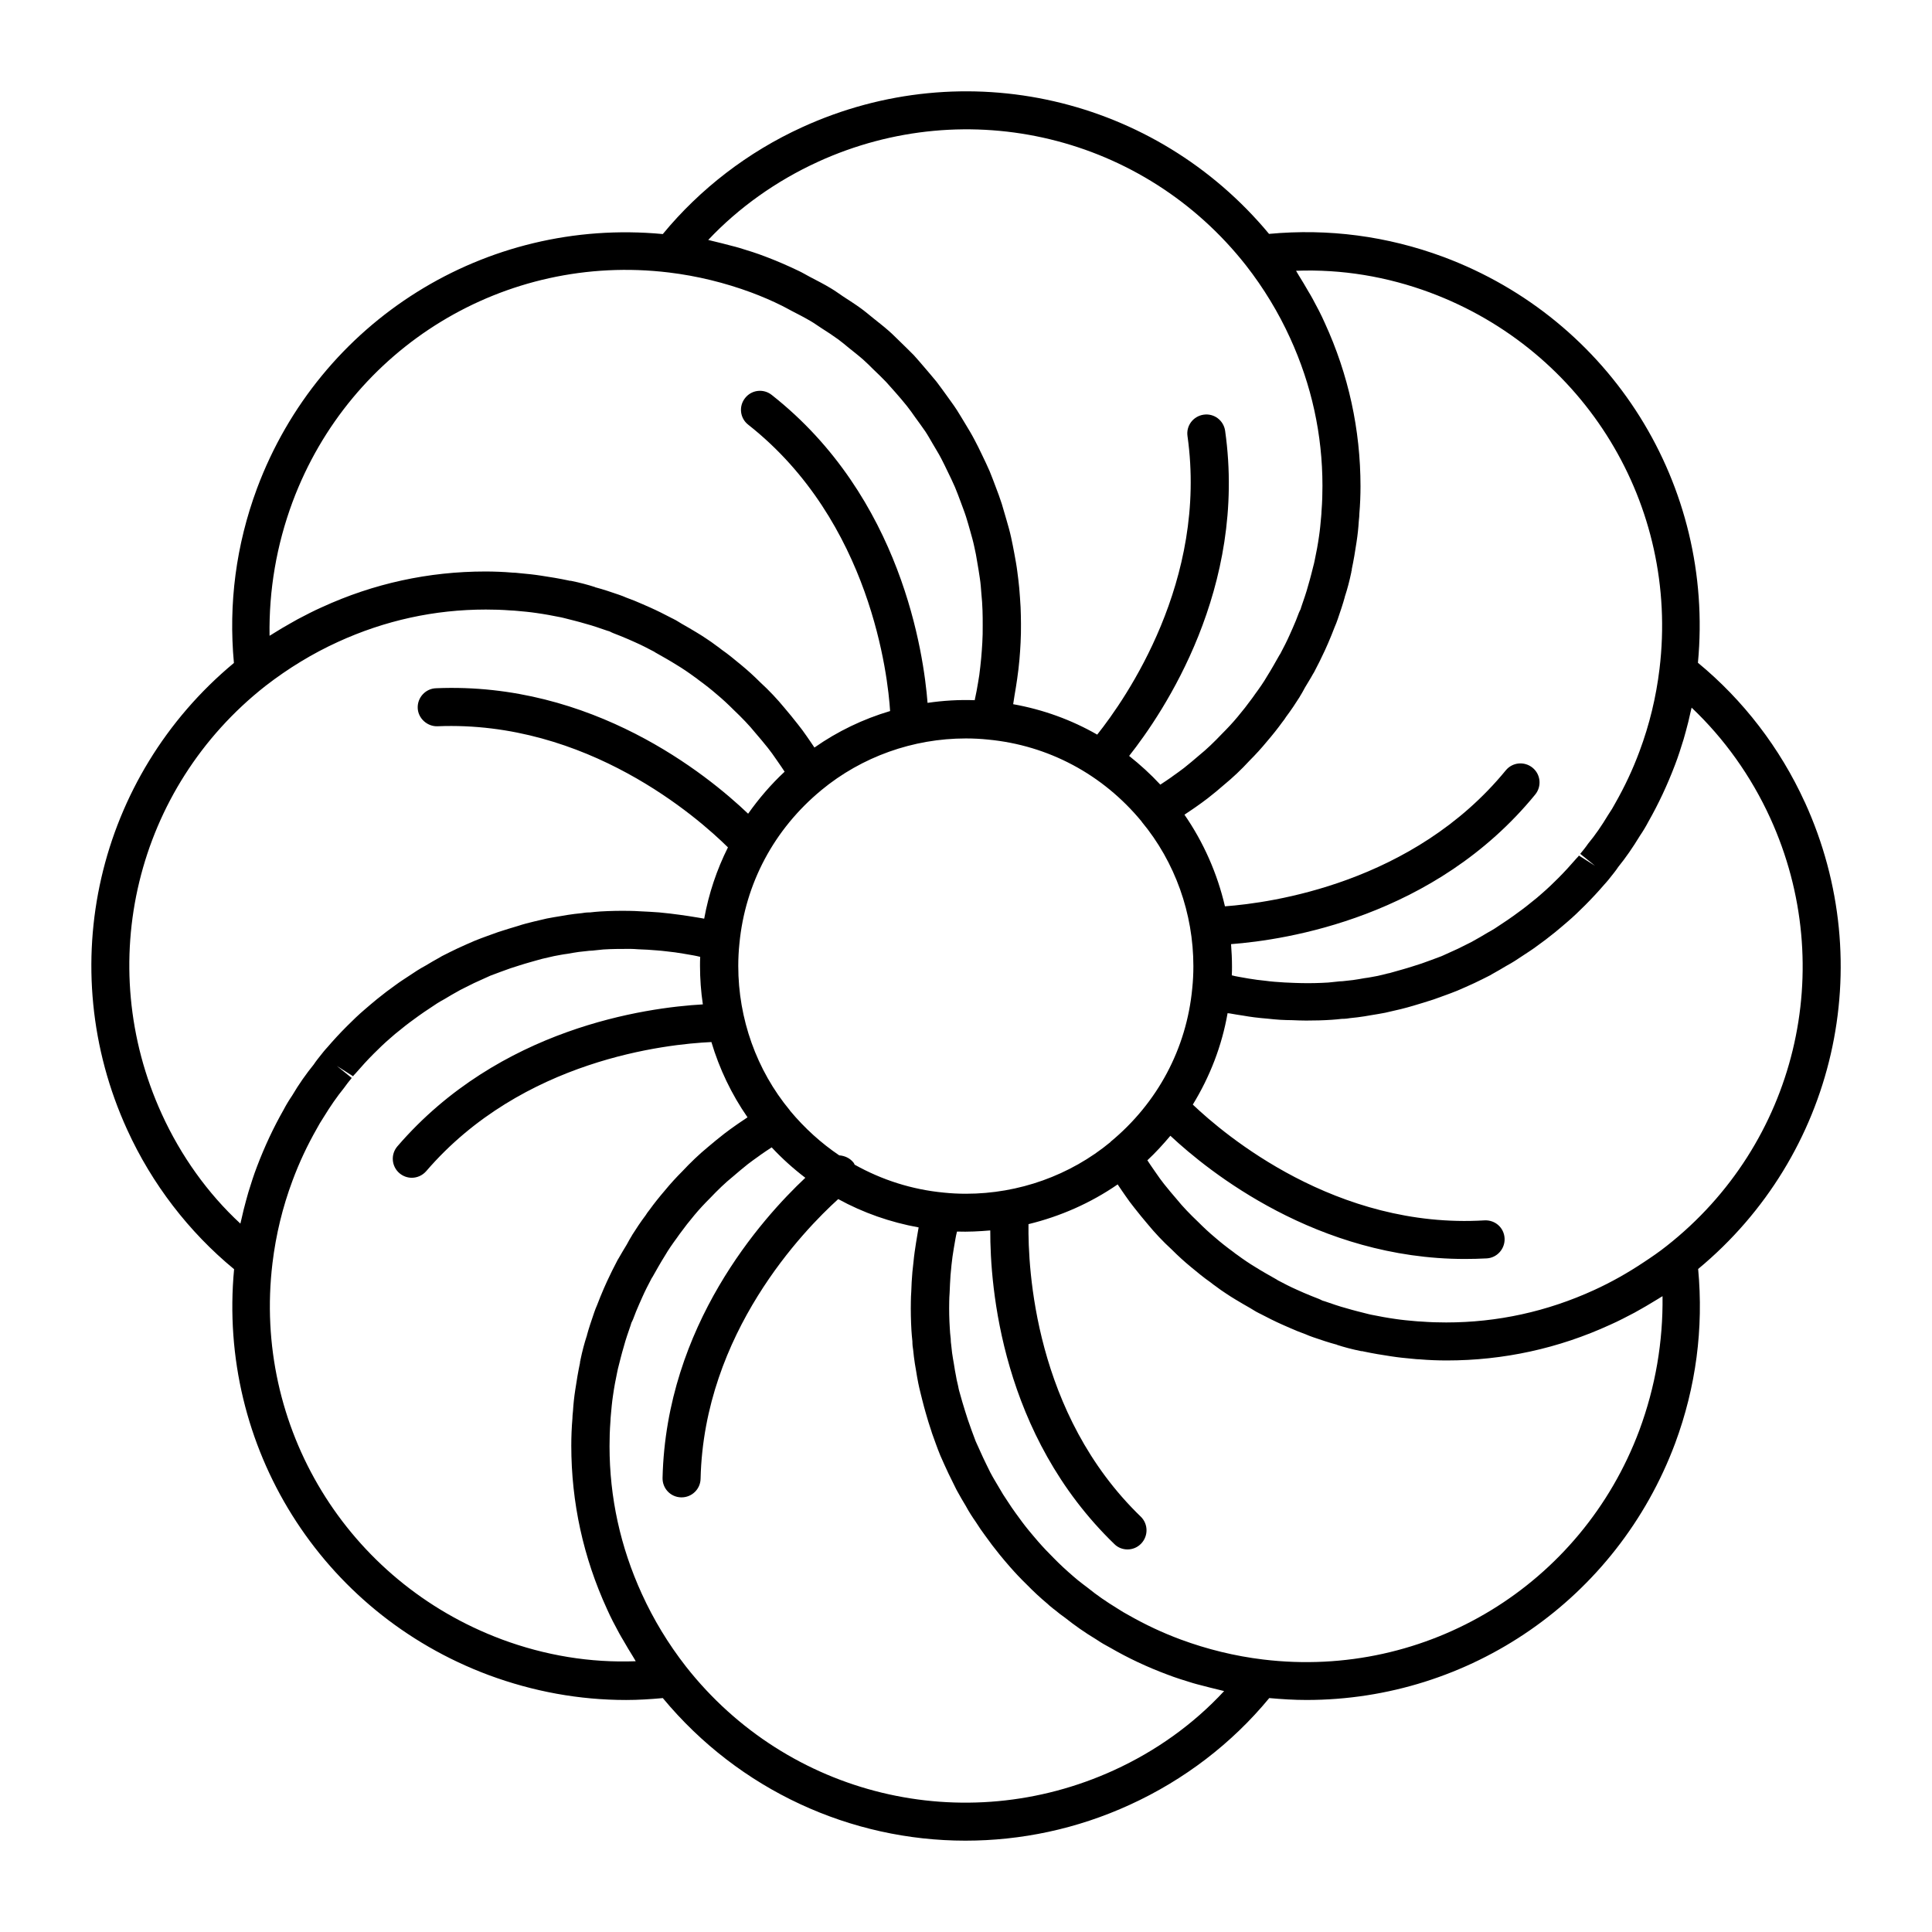<?xml version="1.0" encoding="UTF-8"?>
<!-- Uploaded to: SVG Repo, www.svgrepo.com, Generator: SVG Repo Mixer Tools -->
<svg fill="#000000" width="800px" height="800px" version="1.1" viewBox="144 144 512 512" xmlns="http://www.w3.org/2000/svg">
 <path d="m622.28 356.57c-6.551-14.359-16.324-27.055-28.312-36.93 4.434-46.953-22.922-90.938-67.461-107.56-14.965-5.543-30.48-7.559-46.199-6.098-30.129-36.273-80.559-48.012-123.73-28.266-14.359 6.551-27.055 16.324-36.93 28.312-46.953-4.43-90.938 22.93-107.56 67.465-5.543 14.965-7.559 30.48-6.098 46.199-36.273 30.129-48.012 80.559-28.266 123.73 6.551 14.359 16.324 27.055 28.312 36.93-4.43 46.957 22.93 90.938 67.465 107.56 11.84 4.383 24.031 6.602 36.426 6.602 3.223 0 6.449-0.203 9.723-0.504 20.305 24.484 49.879 37.785 80.207 37.785 14.66 0 29.523-3.074 43.578-9.523 14.359-6.551 27.055-16.273 36.93-28.266 3.324 0.301 6.602 0.504 9.875 0.504 43.176 0 82.223-26.652 97.688-68.016 5.543-14.965 7.559-30.48 6.098-46.199 36.273-30.074 48.012-80.504 28.262-123.73zm-9.168 4.18c18.188 39.801 6.902 86.453-27.457 113.46-1.965 1.562-4.031 2.973-6.098 4.332-4.231 2.82-8.613 5.289-13.148 7.356-12.445 5.691-25.594 8.566-39.145 8.566-2.066 0-4.18-0.051-6.75-0.25-0.402 0-0.906-0.051-1.512-0.102-1.715-0.152-3.375-0.301-5.09-0.555-2.168-0.301-4.383-0.707-6.602-1.16-0.203-0.051-0.453-0.102-0.656-0.152-1.965-0.504-3.879-0.957-5.894-1.562-1.914-0.504-3.727-1.16-5.644-1.812-0.352-0.102-0.754-0.203-1.059-0.402-0.203-0.102-0.352-0.152-0.555-0.25-1.309-0.504-2.57-1.008-3.981-1.613l-1.812-0.805c-1.715-0.754-3.375-1.613-5.09-2.519-0.102-0.051-0.203-0.152-0.301-0.203-1.863-1.059-3.777-2.117-5.691-3.324-1.512-0.906-3.074-1.965-4.785-3.223-0.25-0.152-0.504-0.352-1.008-0.754-1.664-1.211-3.273-2.469-4.836-3.828-1.512-1.258-2.922-2.57-4.484-4.133-2.117-2.016-4.031-3.981-5.742-6.098-1.109-1.258-2.168-2.57-3.273-3.93-0.707-0.906-1.461-1.914-2.168-2.973-0.25-0.352-0.555-0.805-0.805-1.16-0.504-0.707-0.957-1.41-1.461-2.168 2.168-2.016 4.18-4.231 6.098-6.5 10.176 9.523 38.945 32.648 78.039 32.648 1.914 0 3.828-0.051 5.793-0.152 2.769-0.152 4.887-2.57 4.734-5.34-0.152-2.769-2.469-4.887-5.34-4.734-39.297 2.367-68.871-22.672-77.285-30.684 4.535-7.406 7.707-15.566 9.219-24.234 0.152 0.051 0.301 0.051 0.453 0.051 1.211 0.25 2.469 0.402 3.68 0.605 1.008 0.152 1.965 0.352 2.973 0.453 1.16 0.152 2.316 0.25 3.477 0.352 1.109 0.102 2.215 0.25 3.324 0.301 1.059 0.051 2.168 0.102 3.223 0.102 1.211 0.051 2.418 0.102 3.629 0.102h0.152c2.215 0 4.434-0.051 6.648-0.203 0.906-0.051 1.812-0.152 2.719-0.25 0.906 0 1.762-0.102 2.266-0.203l1.863-0.203c1.211-0.152 2.469-0.352 3.578-0.555 1.258-0.203 2.469-0.402 3.777-0.656l4.133-0.957c1.16-0.301 2.367-0.605 3.324-0.906 1.762-0.504 3.477-1.059 5.391-1.664 1.914-0.707 3.879-1.359 6.246-2.316 1.512-0.656 3.023-1.309 4.535-2.016 1.461-0.707 2.82-1.359 4.18-2.066 0.152-0.102 0.352-0.203 0.504-0.301 1.359-0.754 2.672-1.512 3.828-2.215 1.512-0.805 2.973-1.762 4.383-2.719 1.211-0.805 2.418-1.562 3.426-2.316 1.715-1.211 3.426-2.519 5.039-3.828 1.109-0.906 2.168-1.812 3.223-2.719 1.664-1.41 3.223-2.922 4.785-4.484 1.812-1.812 3.578-3.727 5.09-5.492 0.352-0.352 0.656-0.754 1.059-1.211 0 0 0.402-0.504 0.402-0.504 0.805-1.008 1.664-2.066 2.215-2.922 1.965-2.418 3.879-5.188 5.742-8.262 0.855-1.258 1.613-2.519 2.215-3.68 2.719-4.785 5.039-9.723 7.106-15.164 0.855-2.215 1.562-4.484 2.266-6.75 0.203-0.707 0.402-1.41 0.605-2.168 0.453-1.613 0.855-3.273 1.211-4.938 0.102-0.402 0.203-0.805 0.301-1.258 8.68 8.215 15.781 18.191 20.82 29.223zm-174.82 85.902c-10.73 8.867-24.336 13.703-38.289 13.703-2.016 0-3.981-0.102-5.894-0.301-8.465-0.805-16.426-3.375-23.629-7.406-0.102-0.203-0.152-0.402-0.301-0.555-0.957-1.211-2.367-1.812-3.777-1.914-4.785-3.223-9.168-7.203-13-11.789l-0.051-0.051v-0.051c-8.867-10.68-13.703-24.336-13.703-38.289 0-2.016 0.102-3.981 0.301-5.894 1.512-15.973 9.219-30.379 21.664-40.656l0.051-0.051c10.73-8.867 24.336-13.703 38.289-13.703 2.016 0 3.981 0.102 5.894 0.301 15.973 1.512 30.379 9.219 40.656 21.664 0 0 0.051 0 0.051 0.051v0.051c8.867 10.68 13.703 24.336 13.703 38.289 0 2.016-0.102 3.981-0.301 5.894-1.512 15.973-9.219 30.379-21.664 40.656 0.051 0 0.051 0.051 0 0.051 0.051 0 0.051 0 0 0zm84.738-225.1c41.012 15.316 66 56.324 60.758 99.703-0.906 7.508-2.672 14.812-5.289 21.816-1.812 4.887-3.93 9.371-6.449 13.805-0.504 0.957-1.109 1.965-1.863 3.074-1.762 2.922-3.426 5.34-5.34 7.656-0.656 0.957-1.359 1.812-2.066 2.672l3.93 3.176-4.281-2.719c-0.152 0.203-0.25 0.352-0.656 0.754-1.613 1.863-3.176 3.578-4.836 5.238-1.41 1.41-2.769 2.719-4.231 3.981-0.957 0.855-1.914 1.664-3.023 2.519-1.461 1.211-2.973 2.316-4.586 3.477-0.957 0.707-1.965 1.359-3.176 2.168-1.16 0.805-2.316 1.562-3.727 2.316-1.258 0.754-2.519 1.512-3.828 2.215-0.102 0.051-0.25 0.152-0.352 0.203-1.211 0.605-2.418 1.211-3.629 1.812-1.41 0.656-2.82 1.258-4.332 1.965-1.812 0.707-3.68 1.359-5.34 1.965-1.613 0.504-3.223 1.059-5.039 1.562-1.008 0.301-2.016 0.555-3.023 0.855l-0.352 0.102c-0.402 0.102-0.855 0.152-1.059 0.25l-2.117 0.504c-1.16 0.203-2.266 0.453-3.527 0.605-1.059 0.203-2.066 0.352-3.074 0.504l-2.266 0.25c-0.605 0.102-1.211 0.051-1.812 0.152-0.805 0.102-1.562 0.152-2.418 0.25-2.418 0.152-4.836 0.203-7.203 0.152-0.605 0-1.16-0.051-1.762-0.051-1.762-0.051-3.527-0.152-5.289-0.301-0.754-0.051-1.562-0.152-2.316-0.25-1.562-0.152-3.074-0.352-4.586-0.605-0.855-0.152-1.715-0.301-2.57-0.453-0.656-0.102-1.258-0.25-1.863-0.402 0.051-0.805 0.051-1.613 0.051-2.367 0-1.965-0.102-3.93-0.25-5.894 14.559-1.109 53.957-7.055 80.609-39.648 1.762-2.168 1.461-5.34-0.707-7.106-2.168-1.762-5.34-1.461-7.106 0.707-24.535 29.926-62.172 35.117-74.414 36.023-2.016-8.664-5.644-16.93-10.73-24.285 0.754-0.504 1.461-1.008 2.168-1.461 0.25-0.203 0.555-0.352 0.805-0.555 1.109-0.754 2.168-1.562 3.176-2.316 1.562-1.211 3.074-2.469 4.332-3.578 2.266-1.863 4.586-4.031 6.75-6.398 1.664-1.664 3.176-3.324 4.586-5.039 1.512-1.762 2.922-3.527 4.082-5.141 0.453-0.555 0.805-1.059 1.008-1.41 1.359-1.812 2.57-3.629 3.578-5.238l0.051-0.051v-0.051c0.504-0.805 0.957-1.613 1.41-2.469 0.707-1.211 1.461-2.367 2.117-3.578 0.051-0.102 0.102-0.152 0.152-0.25 0.051-0.102 0.102-0.152 0.152-0.25 1.008-1.914 1.965-3.828 2.82-5.691l0.855-1.914c0.605-1.41 1.211-2.871 1.762-4.332 0.301-0.656 0.555-1.359 0.805-2.066 0.707-2.066 1.41-4.133 1.914-5.996v-0.051-0.051c0-0.051 0-0.051 0.051-0.102 0.605-1.863 1.16-3.93 1.664-6.348v-0.102-0.051c0-0.051 0-0.102 0.051-0.102 0.051-0.102 0.051-0.25 0.051-0.352v-0.051-0.051c0.504-2.367 0.906-4.785 1.258-7.152 0.301-1.914 0.504-3.879 0.605-5.594 0.102-0.805 0.152-1.664 0.152-2.016 0.203-2.367 0.301-4.836 0.301-7.203 0-15.012-3.176-29.625-9.473-43.328-0.957-2.168-2.066-4.281-3.223-6.398-0.352-0.656-0.707-1.258-1.109-1.914-0.855-1.461-1.715-2.973-2.621-4.383-0.25-0.352-0.402-0.754-0.656-1.109 12.09-0.461 24.031 1.504 35.566 5.789zm-162.28-34.664c39.801-18.188 86.453-6.902 113.46 27.457 4.684 5.996 8.613 12.496 11.688 19.246 5.691 12.445 8.566 25.594 8.566 39.145 0 2.066-0.051 4.18-0.25 6.75 0 0.402-0.051 0.906-0.102 1.512-0.152 1.715-0.301 3.426-0.555 5.09-0.301 2.168-0.707 4.332-1.16 6.449-0.051 0.25-0.102 0.504-0.152 0.707-0.504 1.965-0.957 3.879-1.562 5.894-0.504 1.914-1.16 3.727-1.812 5.644-0.102 0.352-0.203 0.754-0.402 1.059-0.102 0.203-0.152 0.352-0.25 0.555-0.504 1.41-1.059 2.719-1.613 3.981l-0.805 1.812c-0.754 1.715-1.613 3.375-2.519 5.09-0.051 0.102-0.152 0.203-0.203 0.301-1.059 1.863-2.117 3.777-3.324 5.691-0.906 1.562-1.965 3.074-3.223 4.785-0.203 0.25-0.352 0.555-0.754 1.059-1.211 1.664-2.469 3.273-3.828 4.887-1.258 1.512-2.57 2.922-4.133 4.484-2.016 2.117-3.981 4.031-6.098 5.742-1.258 1.109-2.57 2.168-3.93 3.273-0.906 0.707-1.914 1.41-2.973 2.168-0.152 0.102-0.301 0.203-0.402 0.301-0.906 0.656-1.863 1.258-2.922 1.965-2.57-2.769-5.34-5.289-8.262-7.609 9.117-11.539 31.336-44.488 25.441-86.152-0.402-2.769-2.922-4.684-5.691-4.281-2.769 0.402-4.684 2.922-4.281 5.691 5.391 38.289-16.273 69.477-23.93 79.098-6.852-3.93-14.359-6.648-22.27-8.062 0.152-0.754 0.203-1.512 0.352-2.266 0.25-1.461 0.504-2.973 0.707-4.434 0.25-1.715 0.453-3.426 0.605-5.141 0.152-1.461 0.203-2.973 0.301-4.434 0.102-1.715 0.102-3.375 0.102-5.09 0-1.461-0.051-2.922-0.102-4.383-0.102-1.664-0.203-3.324-0.352-4.988-0.152-1.461-0.301-2.922-0.504-4.332-0.203-1.664-0.504-3.273-0.805-4.887-0.25-1.41-0.555-2.871-0.855-4.281-0.352-1.613-0.805-3.176-1.258-4.734-0.402-1.41-0.805-2.769-1.211-4.133-0.504-1.562-1.059-3.074-1.664-4.637-0.504-1.359-1.008-2.672-1.562-4.031-0.656-1.512-1.359-2.973-2.066-4.434-0.605-1.309-1.258-2.57-1.914-3.828-0.754-1.461-1.613-2.871-2.469-4.281-0.754-1.211-1.461-2.469-2.215-3.629-0.906-1.41-1.914-2.719-2.871-4.082-0.855-1.16-1.664-2.316-2.519-3.426-1.059-1.309-2.168-2.57-3.273-3.879-0.906-1.059-1.812-2.117-2.769-3.176-1.211-1.258-2.469-2.418-3.68-3.629-1.008-0.957-1.965-1.965-3.023-2.871-1.309-1.16-2.769-2.266-4.133-3.375-1.059-0.855-2.066-1.715-3.176-2.519-1.512-1.109-3.125-2.117-4.734-3.176-1.059-0.707-2.066-1.461-3.176-2.117-1.812-1.109-3.727-2.066-5.644-3.074-0.957-0.504-1.863-1.059-2.82-1.512-2.922-1.41-5.945-2.719-9.02-3.879-2.215-0.855-4.484-1.562-6.801-2.266-0.707-0.203-1.41-0.402-2.066-0.555-1.664-0.453-3.324-0.855-4.988-1.258-0.402-0.102-0.805-0.203-1.211-0.301 8.062-8.555 18.039-15.656 29.07-20.695zm-139.2 90.082c15.316-41.012 56.324-66 99.703-60.758 7.508 0.906 14.863 2.719 21.816 5.289 2.82 1.059 5.543 2.215 8.16 3.527 0.855 0.402 1.664 0.906 2.469 1.309 1.762 0.906 3.527 1.812 5.238 2.82 0.957 0.555 1.812 1.211 2.769 1.812 1.512 0.957 2.973 1.914 4.434 2.973 0.957 0.707 1.863 1.461 2.769 2.215 1.309 1.059 2.621 2.066 3.879 3.176 0.906 0.805 1.762 1.664 2.621 2.519 1.16 1.109 2.316 2.215 3.426 3.375 0.855 0.906 1.613 1.863 2.469 2.769 1.008 1.16 2.066 2.367 3.023 3.578 0.805 1.008 1.512 2.016 2.215 3.023 0.906 1.258 1.812 2.469 2.672 3.727 0.707 1.059 1.309 2.168 1.965 3.273 0.754 1.309 1.562 2.57 2.266 3.93 0.605 1.16 1.16 2.316 1.715 3.477 0.656 1.359 1.309 2.672 1.914 4.082 0.504 1.211 0.957 2.418 1.41 3.629 0.504 1.41 1.059 2.769 1.512 4.18 0.402 1.258 0.754 2.519 1.109 3.777 0.402 1.41 0.805 2.82 1.109 4.281 0.301 1.309 0.555 2.621 0.754 3.93 0.25 1.461 0.504 2.922 0.707 4.383 0.203 1.309 0.301 2.672 0.402 4.031 0.152 1.461 0.25 2.922 0.301 4.434 0.051 1.359 0.051 2.719 0.051 4.082 0 1.512 0 2.973-0.102 4.484-0.051 1.359-0.203 2.769-0.301 4.133-0.152 1.512-0.301 3.023-0.504 4.484-0.203 1.359-0.453 2.769-0.707 4.18-0.152 0.805-0.352 1.664-0.504 2.469-4.18-0.152-8.363 0.102-12.496 0.707-1.008-12.898-6.801-54.461-41.312-81.617-2.168-1.715-5.34-1.359-7.055 0.855-1.715 2.168-1.359 5.34 0.855 7.055 32.547 25.645 37.031 66.855 37.586 75.875-7.152 2.117-13.957 5.391-20.051 9.672-0.402-0.605-0.754-1.109-1.16-1.715-0.301-0.453-0.605-0.855-0.906-1.309-0.754-1.109-1.512-2.117-2.316-3.125-1.211-1.562-2.469-3.074-3.578-4.383-1.863-2.266-4.031-4.586-6.398-6.75-1.664-1.664-3.324-3.176-5.039-4.586-1.762-1.461-3.527-2.922-5.141-4.031-0.555-0.453-1.109-0.855-1.41-1.059-0.906-0.707-1.812-1.309-2.719-1.914s-1.762-1.16-2.621-1.664c-1.309-0.805-2.57-1.512-3.879-2.266-0.707-0.402-1.41-0.906-2.168-1.258-0.051-0.051-0.152-0.102-0.203-0.102-0.102-0.051-0.203-0.102-0.301-0.152-1.914-1.008-3.828-1.965-5.742-2.82l-2.066-0.906c-1.359-0.605-2.719-1.16-4.133-1.664-0.656-0.301-1.359-0.555-2.066-0.805-2.066-0.707-4.133-1.41-6.047-1.914h-0.051c-0.051 0-0.051 0-0.102-0.051-0.051 0-0.051 0-0.102-0.051-1.863-0.605-3.93-1.16-6.398-1.664h-0.102-0.051-0.102c-0.152-0.051-0.301-0.051-0.453-0.102-2.367-0.504-4.785-0.906-7.152-1.258-1.914-0.301-3.879-0.504-5.644-0.656-0.754-0.102-1.613-0.152-1.965-0.152-2.367-0.203-4.836-0.301-7.203-0.301-15.012 0-29.625 3.176-43.328 9.473-2.168 0.957-4.281 2.066-6.398 3.176-0.656 0.352-1.309 0.754-1.965 1.109-1.461 0.805-2.871 1.664-4.332 2.57-0.352 0.25-0.754 0.453-1.16 0.707-0.188-12.043 1.828-23.984 6.113-35.52zm-34.664 162.28c-18.188-39.801-6.902-86.453 27.457-113.46 6.047-4.684 12.496-8.613 19.246-11.688 12.445-5.691 25.594-8.566 39.145-8.566 2.066 0 4.18 0.051 6.75 0.25 0.402 0 0.906 0.051 1.512 0.102 1.715 0.152 3.375 0.301 5.09 0.555 2.168 0.301 4.383 0.707 6.602 1.16 0.203 0.051 0.453 0.102 0.656 0.152 1.965 0.504 3.879 0.957 5.894 1.562 1.914 0.504 3.727 1.16 5.644 1.812 0.352 0.102 0.754 0.203 1.059 0.402 0.203 0.102 0.352 0.152 0.555 0.25 1.309 0.504 2.57 1.008 3.981 1.613l1.812 0.805c1.715 0.754 3.375 1.613 5.09 2.519 0.102 0.051 0.203 0.152 0.301 0.203 1.863 1.059 3.777 2.117 5.691 3.324 1.512 0.906 3.074 1.965 4.785 3.223 0.25 0.152 0.504 0.352 1.008 0.754 1.664 1.211 3.273 2.469 4.836 3.828 1.512 1.258 2.922 2.57 4.484 4.133 2.117 2.016 4.031 3.981 5.742 6.098 1.109 1.258 2.168 2.57 3.273 3.93 0.707 0.906 1.461 1.914 2.168 2.973 0.25 0.352 0.555 0.805 0.805 1.16 0.504 0.707 0.957 1.41 1.461 2.168-3.629 3.375-6.852 7.152-9.672 11.133-10.984-10.48-41.312-35.016-82.727-33.25-2.769 0.102-4.938 2.469-4.836 5.238 0.102 2.769 2.57 4.938 5.238 4.836 39.648-1.613 68.973 24.184 76.98 32.094-2.973 5.945-5.09 12.242-6.297 18.895-0.453-0.102-0.957-0.152-1.41-0.25-0.906-0.152-1.863-0.301-2.82-0.453-1.613-0.25-3.223-0.453-4.836-0.656-0.957-0.102-1.914-0.203-2.871-0.301-1.715-0.152-3.477-0.203-5.188-0.301-0.855-0.051-1.715-0.102-2.57-0.102-2.57-0.051-5.188 0-7.809 0.152-0.906 0.051-1.812 0.152-2.719 0.25-0.906 0-1.762 0.102-2.266 0.203l-1.863 0.203c-1.211 0.152-2.469 0.352-3.578 0.555-1.258 0.203-2.469 0.402-3.777 0.656l-3.426 0.805c-1.41 0.352-2.871 0.707-4.031 1.109-1.762 0.504-3.477 1.059-5.391 1.664-1.914 0.707-3.879 1.359-6.246 2.316-1.512 0.656-3.023 1.309-4.535 2.016-1.461 0.707-2.82 1.359-4.18 2.066-0.152 0.102-0.352 0.203-0.504 0.301-1.359 0.754-2.672 1.512-3.828 2.215-1.512 0.805-2.973 1.762-4.383 2.719-1.211 0.805-2.418 1.562-3.426 2.316-1.715 1.211-3.426 2.519-5.039 3.828-1.109 0.906-2.168 1.812-3.223 2.719-1.664 1.41-3.223 2.922-4.785 4.484-1.812 1.812-3.578 3.727-5.09 5.492-0.352 0.352-0.656 0.754-1.059 1.211 0 0-0.402 0.504-0.402 0.504-0.805 1.008-1.664 2.066-2.215 2.922-1.965 2.418-3.93 5.188-5.742 8.262-0.855 1.258-1.613 2.519-2.215 3.68-2.719 4.785-5.039 9.723-7.106 15.164-0.855 2.215-1.562 4.484-2.266 6.75-0.203 0.707-0.402 1.461-0.605 2.168-0.453 1.613-0.855 3.273-1.211 4.887-0.102 0.402-0.203 0.805-0.301 1.258-8.68-8.016-15.781-17.992-20.82-29.023zm90.082 139.2c-41.012-15.316-66-56.324-60.758-99.703 0.906-7.508 2.672-14.812 5.289-21.816 1.812-4.887 3.93-9.371 6.449-13.805 0.504-0.957 1.109-1.965 1.863-3.125 1.762-2.871 3.426-5.289 5.34-7.656 0.656-0.957 1.359-1.812 2.066-2.672l-3.93-3.176 4.281 2.719c0.152-0.203 0.25-0.352 0.656-0.754 1.613-1.863 3.176-3.578 4.836-5.238 1.41-1.41 2.769-2.719 4.231-3.981 0.957-0.855 1.914-1.664 3.023-2.519 1.461-1.211 2.973-2.316 4.586-3.477 0.957-0.707 1.965-1.359 3.176-2.168 1.16-0.805 2.316-1.562 3.727-2.316 1.258-0.754 2.519-1.512 3.828-2.215 0.102-0.051 0.25-0.152 0.352-0.203 1.211-0.605 2.418-1.211 3.629-1.812 1.41-0.656 2.82-1.258 4.332-1.965 1.812-0.707 3.68-1.359 5.34-1.965 1.613-0.504 3.223-1.059 5.039-1.562 1.16-0.352 2.367-0.656 3.426-0.957l3.074-0.707c1.16-0.203 2.266-0.453 3.527-0.605 1.059-0.203 2.066-0.352 3.074-0.504l2.266-0.25c0.605-0.102 1.211-0.051 1.812-0.152 0.805-0.102 1.562-0.152 2.418-0.25 2.418-0.152 4.785-0.152 7.152-0.152 0.656 0 1.309 0.051 2.016 0.102 1.664 0.051 3.375 0.152 5.039 0.301 0.855 0.051 1.664 0.152 2.519 0.25 1.512 0.152 2.973 0.352 4.434 0.605 0.855 0.152 1.762 0.301 2.621 0.453 0.605 0.102 1.258 0.25 1.863 0.402-0.051 0.805-0.051 1.613-0.051 2.367 0 3.426 0.25 6.852 0.754 10.227-15.113 0.855-53.906 6.195-80.961 37.633-1.812 2.117-1.562 5.289 0.555 7.106 0.957 0.805 2.117 1.211 3.273 1.211 1.41 0 2.82-0.605 3.828-1.762 25.492-29.625 63.68-33.656 75.57-34.207 2.117 7.106 5.34 13.855 9.574 19.949-0.754 0.504-1.461 1.008-2.168 1.461-0.25 0.203-0.555 0.352-0.805 0.555-1.109 0.754-2.168 1.562-3.176 2.316-1.562 1.211-3.074 2.469-4.383 3.578-2.266 1.863-4.586 4.082-6.75 6.398-1.664 1.664-3.176 3.324-4.586 5.039-1.512 1.762-2.922 3.527-4.082 5.141-0.453 0.555-0.805 1.059-1.008 1.41-1.359 1.812-2.57 3.629-3.578 5.238l-0.051 0.051v0.051c-0.504 0.805-0.957 1.613-1.41 2.469-0.707 1.211-1.461 2.367-2.117 3.578-0.051 0.102-0.102 0.152-0.152 0.25-0.051 0.102-0.102 0.152-0.152 0.25-1.008 1.914-1.965 3.828-2.82 5.691l-0.855 1.914c-0.605 1.41-1.211 2.871-1.762 4.332-0.301 0.656-0.555 1.359-0.805 2.066-0.707 2.066-1.41 4.133-1.914 5.996v0.051 0.051c0 0.051 0 0.051-0.051 0.102-0.605 1.863-1.16 3.93-1.664 6.348v0.102 0.051c0 0.051 0 0.102-0.051 0.102-0.051 0.102-0.051 0.25-0.051 0.352v0.051 0.051c-0.504 2.367-0.906 4.785-1.258 7.152-0.301 1.914-0.504 3.879-0.605 5.594-0.102 0.805-0.152 1.664-0.152 2.016-0.203 2.367-0.301 4.836-0.301 7.203 0 15.012 3.176 29.625 9.473 43.328 0.957 2.168 2.066 4.281 3.223 6.398 0.352 0.656 0.754 1.309 1.109 1.914 0.855 1.461 1.715 2.973 2.621 4.383 0.25 0.352 0.402 0.754 0.656 1.109-12.039 0.457-23.98-1.508-35.516-5.789zm162.28 34.66c-39.801 18.188-86.453 6.902-113.46-27.457-4.684-5.996-8.613-12.496-11.688-19.246-5.691-12.445-8.566-25.594-8.566-39.145 0-2.066 0.051-4.18 0.25-6.75 0-0.402 0.051-0.906 0.102-1.512 0.152-1.715 0.301-3.426 0.555-5.09 0.301-2.168 0.707-4.332 1.16-6.449 0.051-0.25 0.102-0.504 0.152-0.707 0.504-1.965 0.957-3.879 1.562-5.894 0.504-1.914 1.16-3.727 1.812-5.644 0.102-0.352 0.203-0.754 0.402-1.059 0.102-0.203 0.152-0.352 0.25-0.555 0.504-1.41 1.059-2.719 1.613-3.981l0.805-1.812c0.754-1.715 1.613-3.375 2.519-5.09 0.051-0.102 0.152-0.203 0.203-0.301 1.059-1.863 2.117-3.777 3.324-5.691 0.906-1.562 1.965-3.074 3.223-4.785 0.203-0.25 0.352-0.555 0.754-1.059 1.211-1.664 2.469-3.273 3.828-4.887 1.258-1.512 2.57-2.922 4.133-4.484 2.016-2.117 3.981-4.031 6.098-5.742 1.258-1.109 2.57-2.168 3.93-3.273 0.906-0.707 1.914-1.41 2.973-2.168 0.152-0.102 0.301-0.203 0.402-0.301 0.906-0.656 1.863-1.258 2.922-1.965 2.769 2.973 5.742 5.644 8.918 8.062-11.586 10.883-36.879 39.145-37.836 79.551-0.051 2.769 2.117 5.09 4.938 5.141h0.102c2.719 0 4.988-2.168 5.039-4.938 0.906-38.641 27.355-65.848 36.477-74.109 6.602 3.629 13.805 6.144 21.312 7.508-0.102 0.453-0.152 0.957-0.25 1.41-0.152 0.906-0.301 1.812-0.453 2.719-0.25 1.613-0.504 3.273-0.656 4.938-0.102 0.906-0.203 1.863-0.301 2.769-0.152 1.762-0.25 3.477-0.301 5.238-0.051 0.805-0.102 1.613-0.102 2.469-0.051 2.57 0 5.141 0.152 7.758 0.051 0.957 0.152 1.914 0.25 2.871 0 0.855 0.102 1.762 0.203 2.266l0.203 1.863c0.152 1.258 0.352 2.469 0.555 3.578 0.152 1.16 0.402 2.266 0.605 3.426l0.25 1.16c0.102 0.504 0.25 0.957 0.402 1.664l0.402 1.613c0.301 1.16 0.605 2.367 0.906 3.375 0.453 1.613 0.957 3.273 1.512 4.887 0 0.051 0.152 0.453 0.152 0.504 0.707 1.914 1.359 3.879 2.215 5.945 0.707 1.613 1.41 3.176 2.168 4.785 0.605 1.258 1.211 2.469 1.812 3.68l0.25 0.504c0.102 0.203 0.203 0.352 0.301 0.555 0.707 1.309 1.461 2.57 2.215 3.828 0.805 1.512 1.762 2.973 2.672 4.281 0.805 1.258 1.613 2.469 2.418 3.527 1.211 1.715 2.519 3.426 3.828 5.039 0.855 1.059 1.762 2.117 2.719 3.223 1.41 1.613 2.922 3.223 4.484 4.734 1.812 1.863 3.727 3.629 5.543 5.141 0.301 0.301 0.707 0.656 1.359 1.16 0 0 0.402 0.352 0.453 0.352 0.957 0.805 2.016 1.613 2.82 2.168 2.469 1.965 5.238 3.93 8.262 5.742 1.258 0.855 2.57 1.613 3.727 2.215 4.785 2.769 9.723 5.09 15.113 7.106 2.215 0.855 4.484 1.562 6.801 2.266 0.707 0.203 1.41 0.402 2.066 0.555 1.664 0.453 3.324 0.855 4.988 1.258 0.402 0.102 0.805 0.203 1.211 0.301-8.16 8.82-18.137 15.922-29.168 20.961zm139.2-90.082c-15.316 41.012-56.324 66-99.703 60.758-7.508-0.906-14.863-2.719-21.816-5.289-4.887-1.812-9.371-3.93-13.805-6.449-0.957-0.504-1.965-1.109-3.125-1.863-2.871-1.762-5.289-3.426-7.656-5.34-0.906-0.656-1.762-1.359-2.621-2.016l-1.258-1.059c-1.863-1.613-3.578-3.176-5.238-4.887-1.41-1.41-2.719-2.769-4.082-4.332-0.805-0.957-1.613-1.863-2.469-2.922-1.211-1.461-2.316-2.973-3.477-4.586-0.754-1.008-1.41-2.016-2.168-3.176-0.805-1.16-1.562-2.367-2.418-3.879-0.707-1.211-1.461-2.418-2.117-3.68-0.051-0.102-0.152-0.25-0.203-0.402l-0.051-0.102c-0.555-1.16-1.16-2.316-1.715-3.527-0.707-1.512-1.359-2.973-1.965-4.332-0.707-1.812-1.359-3.68-2.066-5.691-0.504-1.512-0.957-3.023-1.461-4.684-0.301-1.008-0.555-2.016-0.855-3.023l-0.102-0.402c-0.102-0.402-0.152-0.855-0.203-1.008-0.152-0.656-0.301-1.258-0.352-1.512l-0.152-0.855c-0.203-1.059-0.402-2.066-0.555-3.176-0.203-1.059-0.352-2.117-0.504-3.074l-0.25-2.266c-0.051-0.352-0.102-0.754-0.102-1.109 0-0.25 0-0.504-0.051-0.707-0.102-0.805-0.152-1.613-0.203-2.418-0.152-2.367-0.203-4.734-0.152-7.106 0-0.754 0.051-1.512 0.102-2.266 0.051-1.613 0.152-3.223 0.25-4.785 0.051-0.855 0.203-1.715 0.25-2.621 0.152-1.461 0.352-2.922 0.605-4.383 0.152-0.855 0.301-1.762 0.453-2.621 0.102-0.605 0.25-1.258 0.402-1.863 2.973 0.102 5.894-0.051 8.816-0.301-0.051 15.012 2.973 54.211 32.898 83.129 0.957 0.957 2.215 1.41 3.477 1.41 1.309 0 2.621-0.504 3.629-1.562 1.914-2.016 1.863-5.188-0.102-7.106-28.215-27.258-29.926-65.848-29.773-77.535 8.465-2.066 16.473-5.594 23.629-10.531 0.402 0.605 0.754 1.109 1.16 1.715 0.301 0.453 0.605 0.855 0.906 1.309 0.754 1.109 1.512 2.117 2.316 3.125 1.211 1.562 2.469 3.074 3.578 4.383 1.863 2.266 4.031 4.586 6.398 6.75 1.664 1.664 3.324 3.176 5.039 4.586 1.762 1.461 3.527 2.922 5.141 4.031 0.555 0.453 1.109 0.855 1.41 1.059 0.906 0.707 1.812 1.309 2.719 1.914s1.762 1.16 2.621 1.664c1.309 0.805 2.57 1.512 3.879 2.266 0.707 0.402 1.41 0.906 2.168 1.258 0.051 0.051 0.152 0.102 0.203 0.102 0.102 0.051 0.203 0.102 0.301 0.152 1.914 1.008 3.828 1.965 5.742 2.82l2.066 0.906c1.359 0.605 2.719 1.16 4.133 1.664 0.656 0.301 1.359 0.555 2.066 0.805 2.066 0.707 4.133 1.41 6.047 1.914h0.051c0.051 0 0.051 0 0.102 0.051 0.051 0 0.051 0 0.102 0.051 1.863 0.605 3.93 1.16 6.398 1.664h0.102 0.051 0.102c0.152 0.051 0.301 0.051 0.453 0.102 2.367 0.504 4.785 0.906 7.152 1.258 1.914 0.301 3.879 0.504 5.644 0.656 0.805 0.102 1.664 0.152 1.965 0.152 2.367 0.203 4.836 0.301 7.203 0.301 15.012 0 29.625-3.176 43.328-9.473 2.168-0.957 4.281-2.066 6.398-3.176 0.656-0.352 1.309-0.754 1.965-1.109 1.461-0.805 2.871-1.715 4.332-2.57 0.352-0.25 0.754-0.453 1.16-0.707 0.152 12.051-1.863 23.992-6.144 35.527z"/>
</svg>